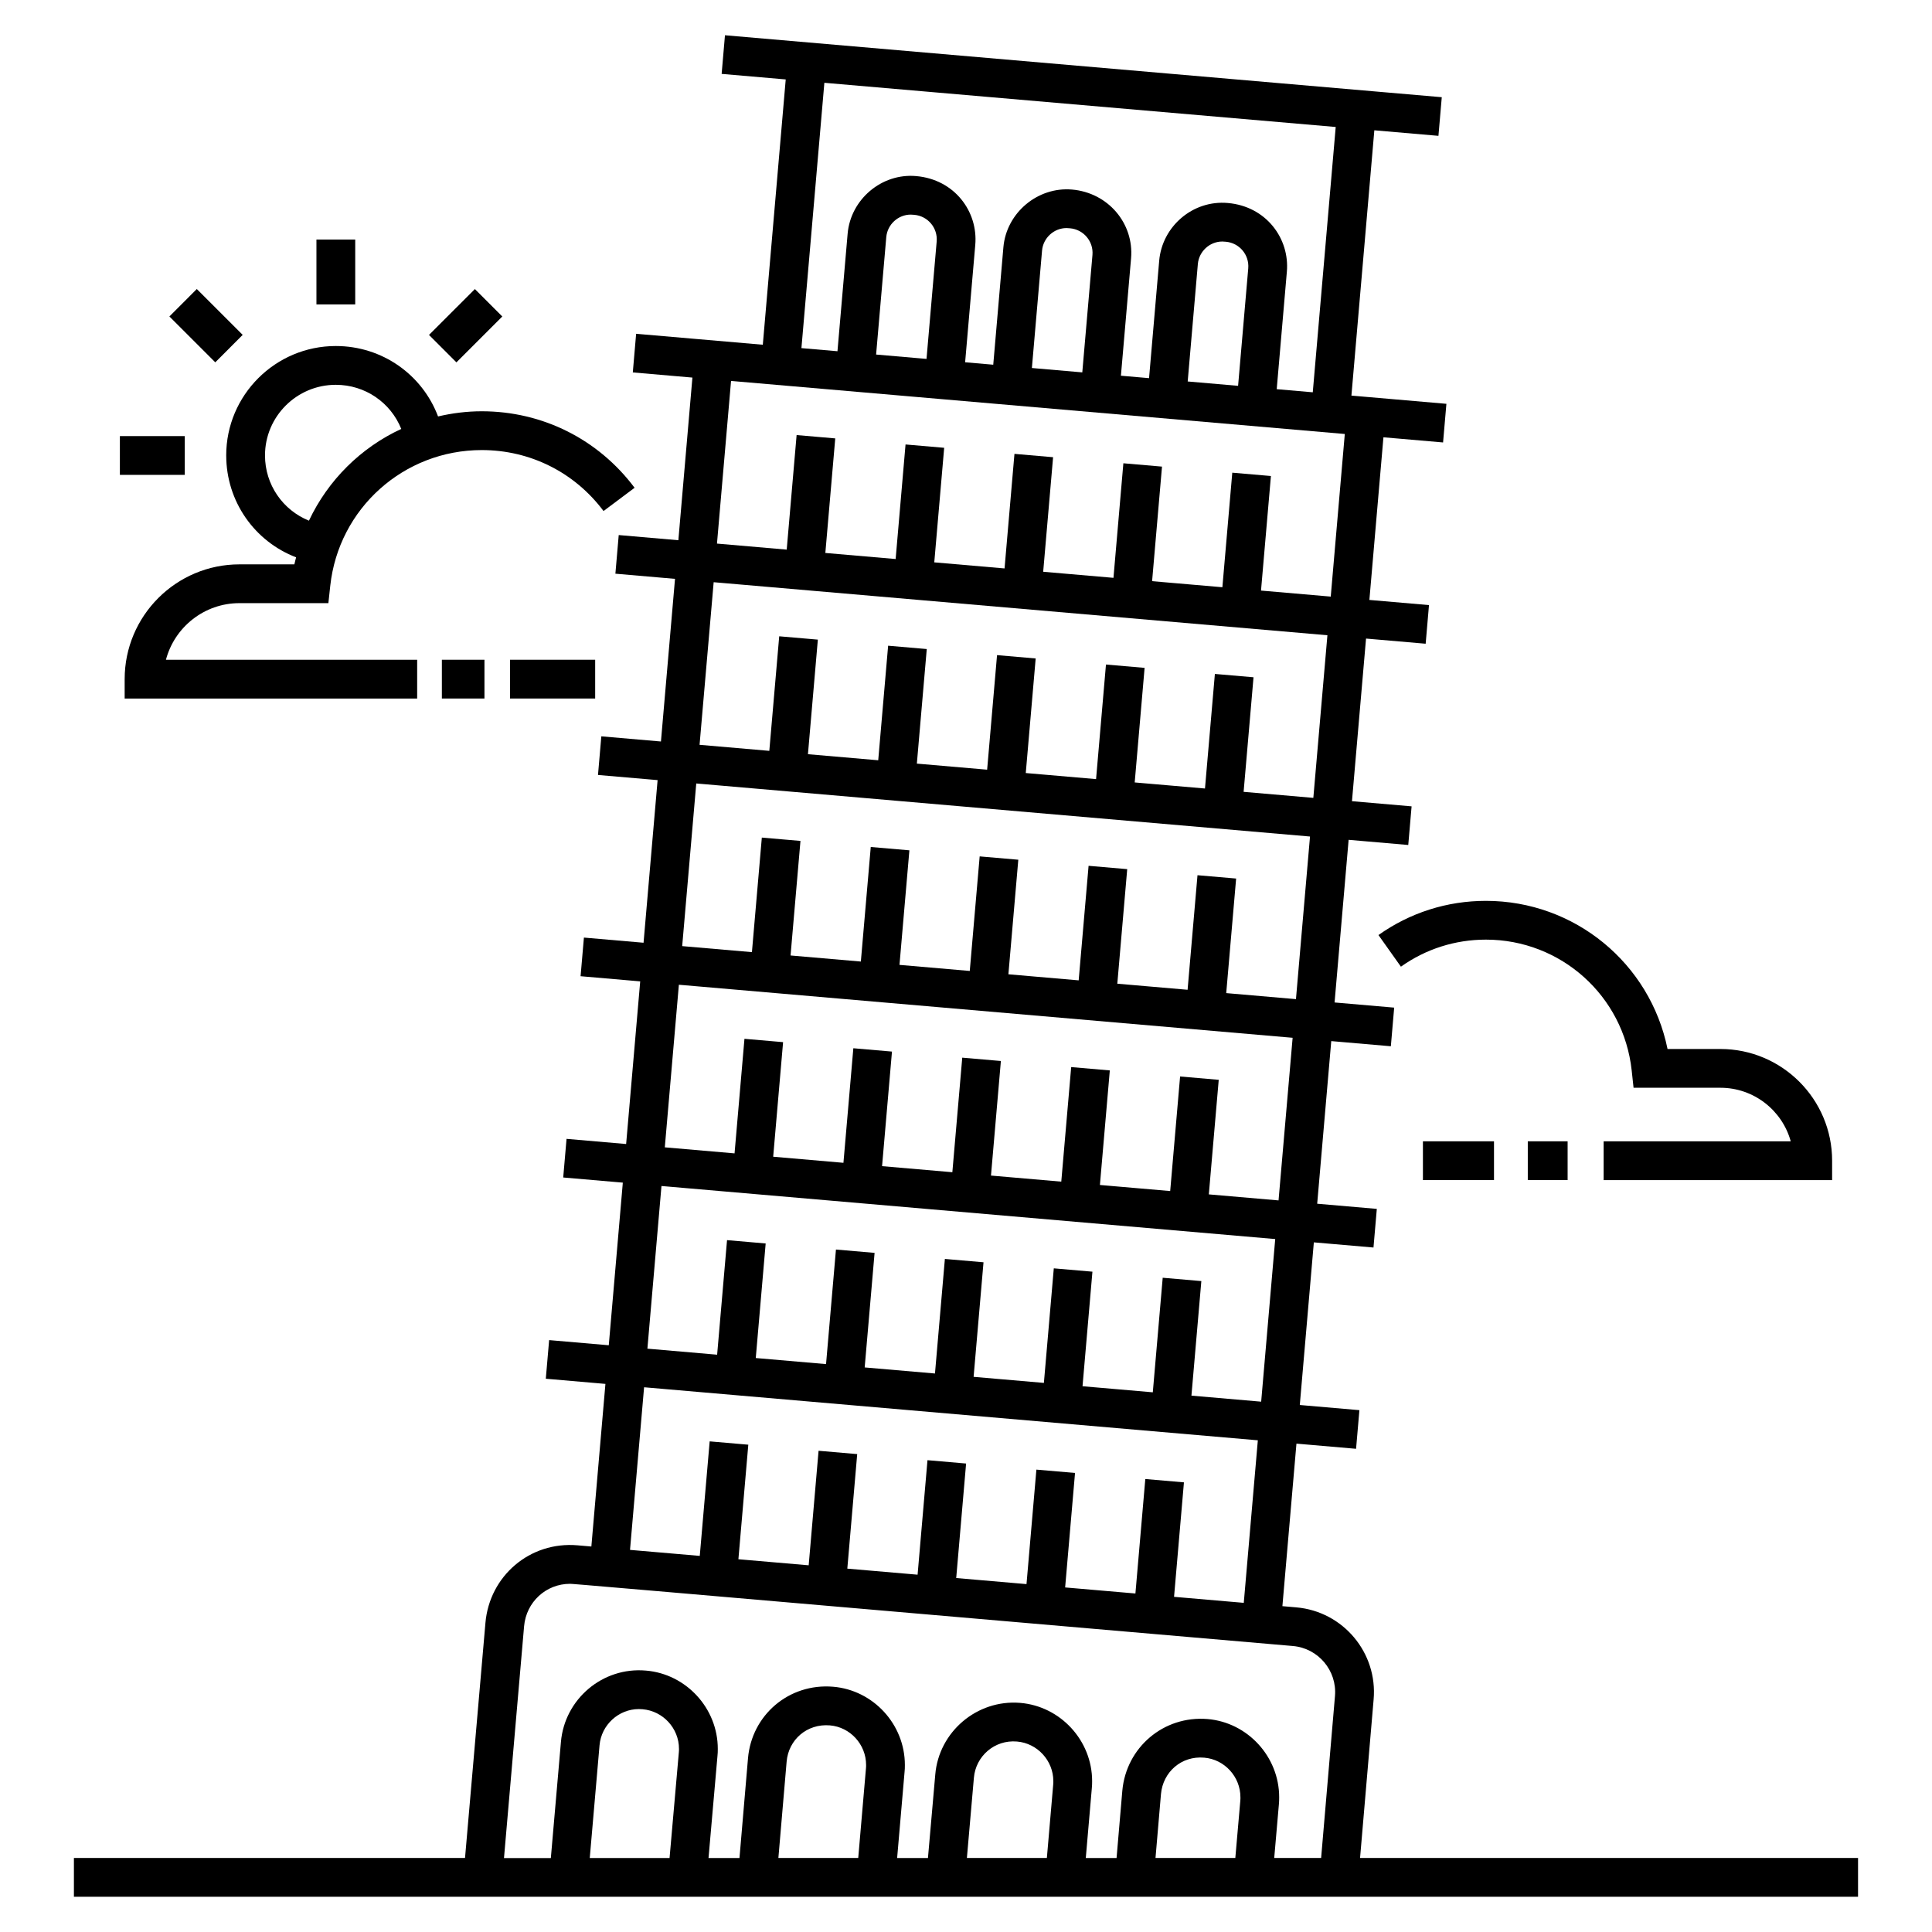 <?xml version="1.0" encoding="UTF-8"?>
<!-- Uploaded to: SVG Repo, www.svgrepo.com, Generator: SVG Repo Mixer Tools -->
<svg fill="#000000" width="800px" height="800px" version="1.1" viewBox="144 144 512 512" xmlns="http://www.w3.org/2000/svg">
 <g>
  <path d="m261.1 318.84h11.285v10.277h-11.285z"/>
  <path d="m279.16 318.84h22.566v10.277h-22.566z"/>
  <path d="m568.98 456.74h60.551v-5.141c0-16.324-13.277-29.605-29.605-29.605h-14.012c-4.617-22.68-24.555-39.258-48.141-39.258-10.277 0-20.117 3.133-28.469 9.062l5.953 8.379c6.598-4.691 14.387-7.168 22.52-7.168 19.887 0 36.5 14.906 38.637 34.672l0.496 4.586h23.02c8.879 0 16.375 6.016 18.633 14.191h-49.582z"/>
  <path d="m548.88 446.46h10.555v10.277h-10.555z"/>
  <path d="m521.09 446.46h18.836v10.277h-18.836z"/>
  <path d="m636.4 646.66v-10.277h-131.97l3.594-42.008c1.09-12.359-8.062-23.32-20.484-24.406l-3.691-0.32 3.723-43.07h0.004l15.797 1.367 0.883-10.238-15.797-1.367 3.723-43.098v-0.004l15.805 1.367 0.883-10.238-15.801-1.367 3.727-43.098h0.004-0.008l15.797 1.367 0.883-10.238-15.797-1.367 3.723-43.098v-0.004l15.805 1.367 0.883-10.238-15.801-1.367 3.727-43.098h0.004l15.797 1.367 0.883-10.238-15.797-1.367 3.723-43.102 15.805 1.367 0.883-10.238c-0.656-0.059-26.77-2.316-25.172-2.176l6.074-70.309 16.988 1.469 0.883-10.238c-54.211-4.684 68.992 5.961-189.96-16.418l-0.883 10.238 16.984 1.469-6.074 70.309c-0.527-0.047-34.094-2.945-33.57-2.902l-0.883 10.238 15.797 1.367-3.723 43.102-15.805-1.367-0.883 10.238 15.801 1.367-3.727 43.098h-0.004v0.004l-15.797-1.367-0.883 10.238 15.797 1.363-3.723 43.098-15.805-1.367-0.883 10.238 15.801 1.367-3.727 43.098h0.004v0.004l-15.797-1.367-0.883 10.238 15.797 1.363-3.723 43.098-15.805-1.367-0.883 10.238 15.801 1.367-3.727 43.094-3.664-0.316c-12.613-1.09-23.324 8.121-24.406 20.539l-5.41 62.312-103.65 0.008v10.277h472.81zm-286.12-10.277 2.184-25.527c0.492-5.801 5.387-10.121 11.469-9.613 5.379 0.445 9.59 5.051 9.59 10.48 0 0.262 0.012 0.496-0.035 0.914l-2.047 23.746zm49.957 0 1.855-21.254c0.48-5.711 5.469-10.117 11.41-9.609 5.406 0.449 9.641 5.055 9.641 10.484 0 0.281 0.012 0.531-0.031 0.914l-1.68 19.465zm49.984 0 1.449-16.945c0.527-5.82 5.394-10.18 11.469-9.637 5.375 0.445 9.586 5.051 9.586 10.48 0 0.285 0.012 0.578-0.031 0.965l-1.32 15.137zm-60.684-397.27-3.035-0.262-10.324-0.891 2.695-31.125c0.293-3.344 3.137-5.961 6.481-5.961l0.938 0.059c3.598 0.312 6.246 3.477 5.938 7.062zm-27.07-73.172c47.387 4.094 88.121 7.617 135.51 11.711l-6.078 70.309-9.555-0.824 2.688-31.125c0.77-8.789-5.465-17.332-15.648-18.215-9.27-0.832-17.402 6.203-18.184 15.293l-2.688 31.125-7.457-0.645 2.691-31.125c0.793-9.227-6.062-17.383-15.652-18.211-9.133-0.785-17.395 6.195-18.184 15.293l-2.688 31.125-7.453-0.645 2.688-31.121c0.77-8.797-5.473-17.336-15.652-18.219-9.164-0.832-17.398 6.195-18.176 15.289l-2.691 31.125-9.551-0.824zm96.285 79.152 2.691-31.125c0.293-3.344 3.137-5.961 6.484-5.961l0.934 0.059c3.594 0.312 6.246 3.473 5.938 7.059l-2.691 31.125zm-41.289-3.566 2.691-31.121c0.293-3.344 3.141-5.965 6.484-5.965l0.938 0.059c3.582 0.312 6.242 3.477 5.938 7.055l-2.695 31.129zm-79.727 3.426c25.164 2.176 114.9 9.93 162.65 14.059l-3.723 43.094-18.48-1.598 2.625-30.359-10.238-0.883-2.625 30.359-18.625-1.609 2.625-30.359-10.238-0.883-2.625 30.359-18.625-1.609 2.625-30.359-10.238-0.883-2.625 30.359-18.625-1.609 2.625-30.359-10.238-0.883-2.625 30.359-18.629-1.609 2.625-30.359-10.238-0.883-2.625 30.359-18.48-1.598zm-4.606 53.34c11.809 1.02-48.891-4.227 162.65 14.055l-3.731 43.098-18.477-1.598 2.625-30.363-10.238-0.883-2.625 30.363-18.625-1.609 2.625-30.363-10.238-0.883-2.625 30.363-18.629-1.609 2.625-30.363-10.238-0.883-2.625 30.359-18.625-1.609 2.625-30.363-10.238-0.883-2.625 30.359-18.625-1.609 2.625-30.363-10.238-0.883-2.625 30.359-18.484-1.598zm-4.613 53.336c11.809 1.02-48.891-4.227 162.65 14.059l-3.723 43.094-18.48-1.598 2.625-30.359-10.238-0.883-2.625 30.359-18.625-1.609 2.625-30.359-10.238-0.883-2.625 30.355-18.625-1.609 2.625-30.359-10.238-0.883-2.625 30.359-18.625-1.609 2.625-30.359-10.238-0.883-2.625 30.359-18.629-1.609 2.625-30.359-10.238-0.883-2.625 30.359-18.48-1.598zm-4.606 53.34c11.809 1.02-48.891-4.227 162.65 14.055l-3.731 43.098-18.477-1.598 2.625-30.359-10.238-0.883-2.625 30.359-18.625-1.609 2.625-30.359-10.238-0.883-2.625 30.359-18.629-1.609 2.625-30.363-10.238-0.883-2.625 30.359-18.625-1.609 2.625-30.363-10.238-0.883-2.625 30.359-18.617-1.613 2.625-30.363-10.238-0.883-2.625 30.359-18.484-1.598zm-4.613 53.336c11.809 1.02-48.891-4.227 162.65 14.059l-3.723 43.094-18.48-1.598 2.625-30.359-10.238-0.883-2.625 30.359-18.625-1.609 2.625-30.359-10.238-0.883-2.625 30.359-18.625-1.609 2.625-30.359-10.238-0.883-2.625 30.359-18.629-1.609 2.625-30.359-10.238-0.883-2.625 30.359-18.625-1.609 2.625-30.359-10.238-0.883-2.625 30.359-18.48-1.598zm-4.606 53.336c11.809 1.02-48.891-4.227 162.65 14.055l-3.727 43.074-18.477-1.594 2.621-30.336-10.238-0.883-2.621 30.336-18.625-1.605 2.621-30.34-10.238-0.883-2.621 30.34-18.629-1.609 2.621-30.344-10.234-0.887-2.621 30.344-18.625-1.605 2.621-30.352-10.238-0.883-2.621 30.352-18.625-1.605 2.625-30.355-10.238-0.883-2.625 30.352-18.484-1.594zm-37.129 124.77 5.328-61.441c0.562-6.41 5.797-11.242 12.184-11.242 0.699 0 6.484 0.484 191.57 16.484 6.711 0.59 11.73 6.519 11.137 13.285l-3.668 42.891h-12.43l1.23-14.145c0.07-0.652 0.082-1.305 0.082-1.957 0-10.734-8.352-19.836-19.004-20.723-11.621-0.945-21.523 7.519-22.562 18.98l-1.527 17.852h-8.156l1.598-18.484c0.07-0.664 0.082-1.246 0.082-1.902 0-10.734-8.375-19.84-19.055-20.727-11.516-0.945-21.562 7.715-22.512 18.973l-1.941 22.145h-8.168l1.961-22.715c0.082-0.676 0.09-1.277 0.09-1.957 0-10.734-8.352-19.836-19.012-20.723-11.738-0.984-21.594 7.535-22.562 18.98l-2.258 26.418h-8.203l2.367-26.996c0.082-0.676 0.09-1.281 0.09-1.957 0-10.73-8.375-19.832-19.023-20.723-11.586-1.031-21.59 7.648-22.547 18.922l-2.672 30.758zm22.73-0.02 2.59-29.859c0.461-5.391 5.039-9.609 10.422-9.609 0.316 0 0.633 0.016 0.992 0.047 5.406 0.453 9.641 5.055 9.641 10.484 0 0.262 0.012 0.496-0.035 0.91l-2.461 28.031z"/>
  <path d="m203.95 264.69c0 12.215 7.527 22.789 18.523 27.008-0.152 0.621-0.332 1.23-0.461 1.863h-14.559c-16.773 0-30.418 13.645-30.418 30.418v5.141h77.516v-10.277l-66.574-0.004c2.277-8.625 10.148-15 19.477-15h23.57l0.496-4.586c2.219-20.512 19.48-35.98 40.152-35.98 12.82 0 24.586 5.891 32.273 16.156l8.23-6.164c-9.656-12.883-24.414-20.273-40.504-20.273-3.984 0-7.852 0.5-11.582 1.371-4.176-11.074-14.789-18.664-27.102-18.664-16.012 0.004-29.039 13.008-29.039 28.992zm29.035-18.711c7.828 0 14.57 4.746 17.352 11.691-10.711 4.957-19.395 13.562-24.465 24.312-6.918-2.801-11.645-9.52-11.645-17.293 0-10.316 8.418-18.711 18.758-18.711z"/>
  <path d="m227.86 207.48h10.277v17.191h-10.277z"/>
  <path d="m201.05 240.02-12.16-12.156 7.266-7.269 12.16 12.156z"/>
  <path d="m175.77 259.57h17.191v10.277h-17.191z"/>
  <path d="m257.69 232.76 12.16-12.156 7.266 7.269-12.16 12.156z"/>
 </g>
</svg>